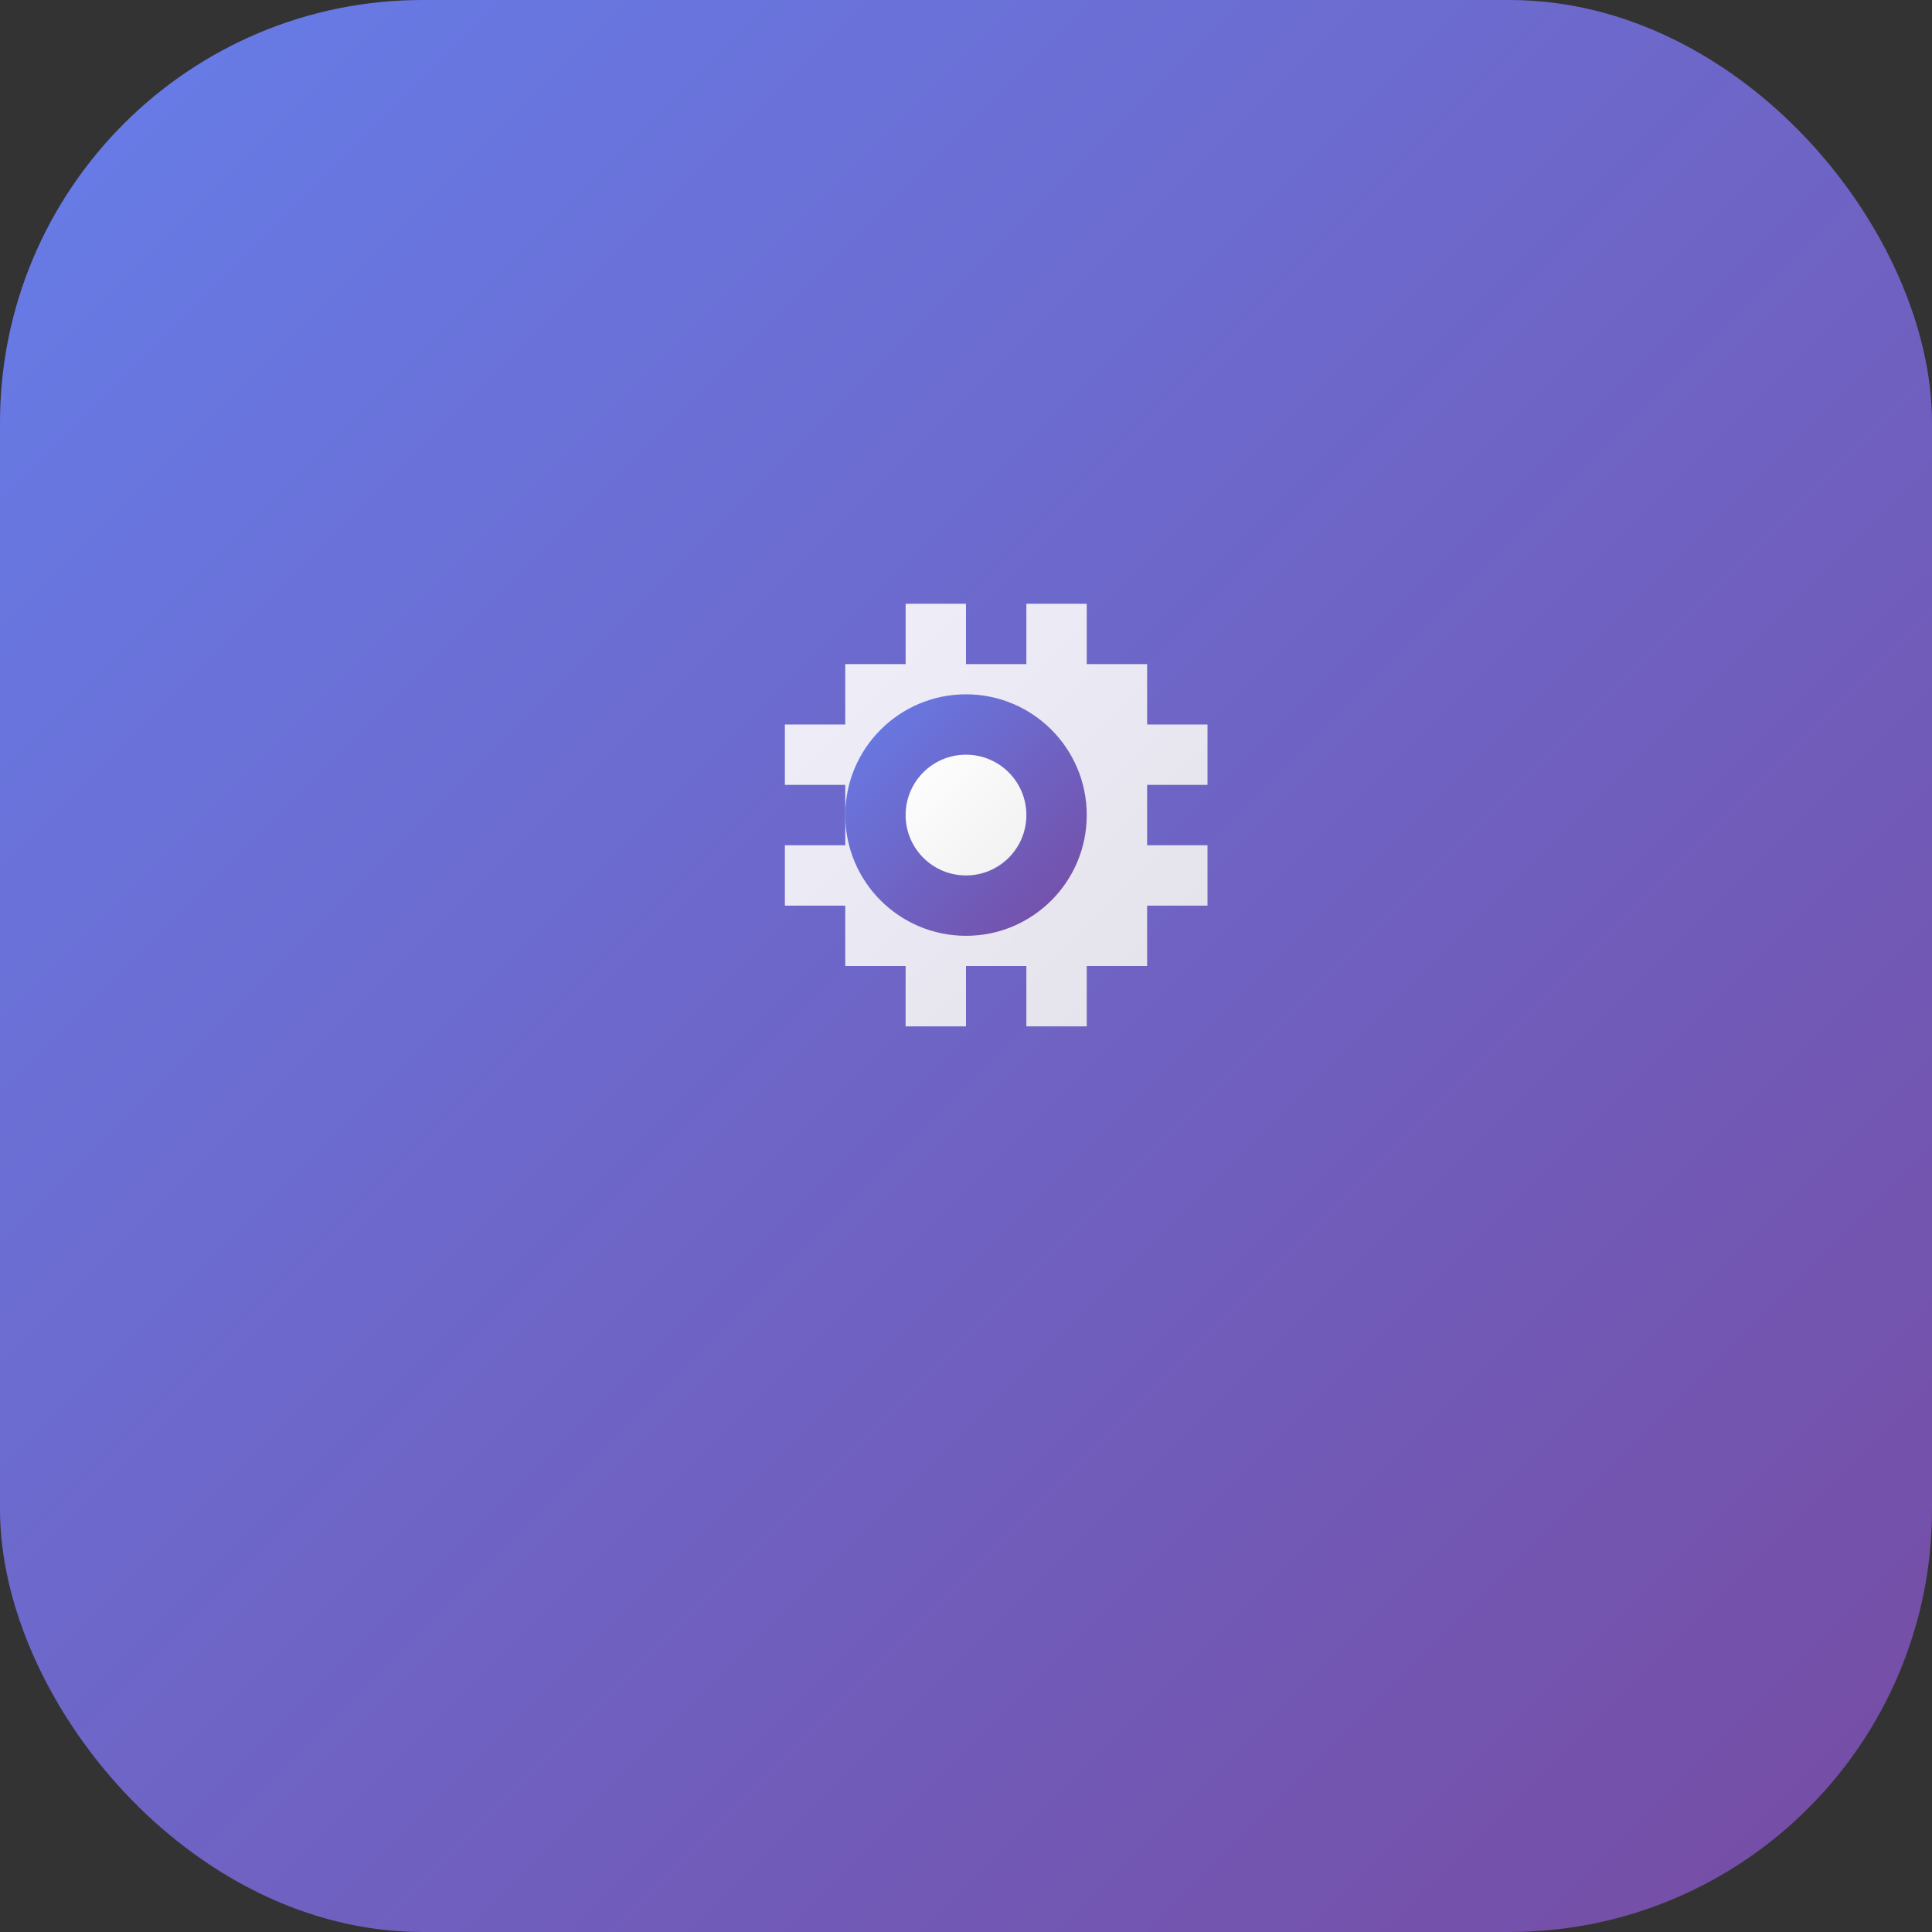 <svg width="128" height="128" viewBox="0 0 128 128" fill="none" xmlns="http://www.w3.org/2000/svg">
  <rect x="0" y="0" width="128" height="128" fill="#333333" stroke="none"/>
  <!-- 渐变背景 -->
  <defs>
    <linearGradient id="bgGradient" x1="0%" y1="0%" x2="100%" y2="100%">
      <stop offset="0%" style="stop-color:#667eea;stop-opacity:1" />
      <stop offset="100%" style="stop-color:#764ba2;stop-opacity:1" />
    </linearGradient>
    <linearGradient id="iconGradient" x1="0%" y1="0%" x2="100%" y2="100%">
      <stop offset="0%" style="stop-color:#ffffff;stop-opacity:1" />
      <stop offset="100%" style="stop-color:#f0f0f0;stop-opacity:1" />
    </linearGradient>
  </defs>
  
  <!-- 圆角矩形背景 -->
  <rect width="128" height="128" rx="28" fill="url(#bgGradient)"/>
  
  <!-- 设置图标 -->
  <g transform="translate(32, 32)">
    <!-- 外圈齿轮 -->
    <path d="M32 12 L36 12 L36 8 L40 8 L40 12 L44 12 L44 16 L48 16 L48 20 L44 20 L44 24 L48 24 L48 28 L44 28 L44 32 L40 32 L40 36 L36 36 L36 32 L32 32 L32 36 L28 36 L28 32 L24 32 L24 28 L20 28 L20 24 L24 24 L24 20 L20 20 L20 16 L24 16 L24 12 L28 12 L28 8 L32 8 Z" 
          fill="url(#iconGradient)" 
          opacity="0.9"/>
    
    <!-- 内圈圆 -->
    <circle cx="32" cy="22" r="8" fill="url(#bgGradient)"/>
    
    <!-- 中心点 -->
    <circle cx="32" cy="22" r="4" fill="url(#iconGradient)"/>
  </g>
</svg>
